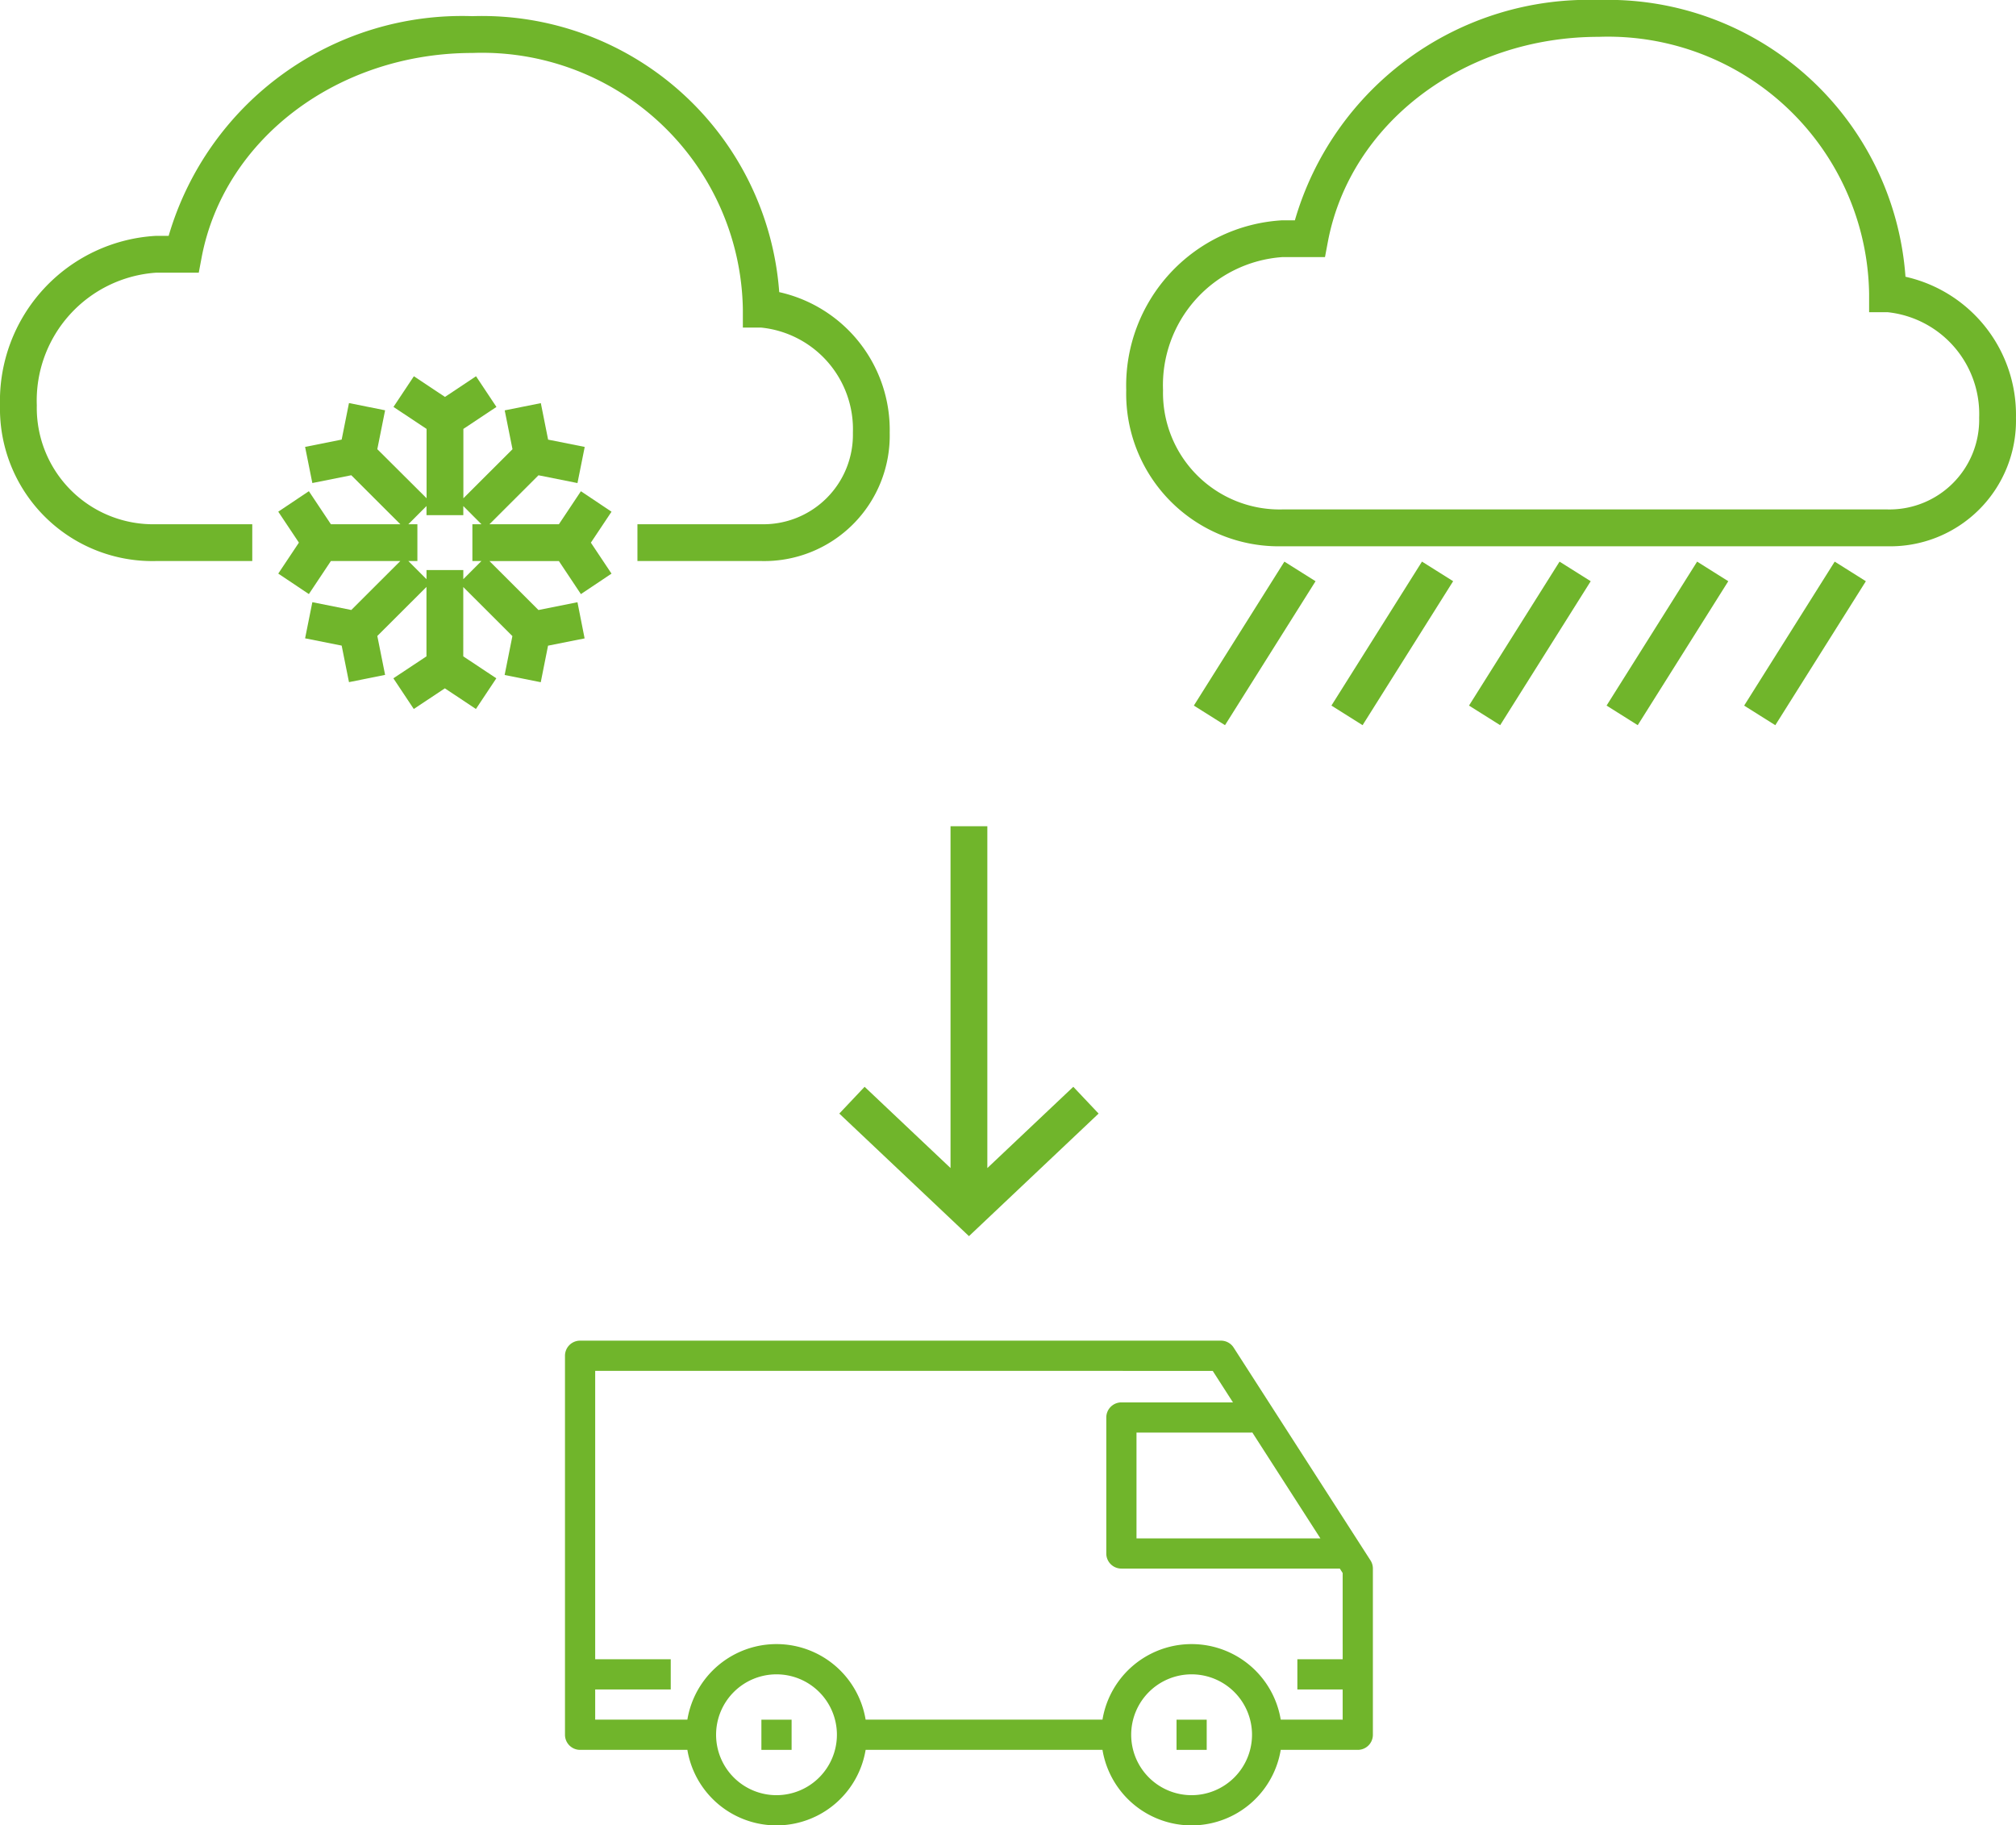 <?xml version="1.0" encoding="UTF-8"?> <svg xmlns="http://www.w3.org/2000/svg" width="59.265" height="53.658" viewBox="0 0 59.265 53.658"><defs><style>.a{fill:#70b52b;}</style></defs><path class="a" d="M16.976,17.703l-1.146.229-1.441-1.439h2.041l.647.971.9-.602-.607-.91.607-.91-.9-.602-.647.971h-2.042l1.442-1.44,1.146.229.213-1.062-1.076-.215-.214-1.073-1.062.213.229,1.142-1.444,1.442V12.608l.972-.646-.6-.902-.913.608-.914-.608-.6.902.973.646v2.038L11.092,13.204l.229-1.143-1.062-.213L10.044,12.922l-1.075.215.213,1.062,1.145-.229,1.442,1.44h-2.042l-.647-.971-.9.602.607.91-.607.91.9.602.647-.971h2.041l-1.441,1.439-1.145-.229-.213,1.062,1.075.214.215,1.074,1.062-.213-.229-1.144,1.445-1.442V19.294l-.973.645.6.902.914-.607.913.607.6-.902-.972-.645V17.256l1.444,1.442L14.835,19.841l1.062.213.214-1.074,1.075-.214Zm-2.824-1.211-.532.533v-.268h-1.082v.269l-.533-.534h.265v-1.082h-.266l.534-.535v.269h1.082V14.876l.533.534h-.266v1.082Z"></path><path class="a" d="M4.585,8.016H5.843l.083-.44C6.583,4.088,9.931,1.557,13.887,1.557a7.667,7.667,0,0,1,7.951,7.532v.541h.542a3.003,3.003,0,0,1,2.693,3.092,2.632,2.632,0,0,1-2.693,2.688H18.739v1.082h3.641a3.69,3.69,0,0,0,3.775-3.771,4.151,4.151,0,0,0-3.248-4.134A8.759,8.759,0,0,0,13.887.475,8.985,8.985,0,0,0,4.958,6.933H4.585A4.861,4.861,0,0,0,0,11.915a4.48,4.48,0,0,0,4.585,4.577H7.416v-1.082H4.585A3.422,3.422,0,0,1,1.082,11.915,3.768,3.768,0,0,1,4.585,8.016Z"></path><path class="a" d="M56.016,8.135A8.768,8.768,0,0,0,46.995,0a8.986,8.986,0,0,0-8.929,6.476h-.373a4.866,4.866,0,0,0-4.585,4.993,4.486,4.486,0,0,0,4.585,4.589H55.488a3.695,3.695,0,0,0,3.776-3.78A4.158,4.158,0,0,0,56.016,8.135Zm-.527,6.84H37.693a3.428,3.428,0,0,1-3.503-3.506,3.774,3.774,0,0,1,3.503-3.911h1.258l.083-.441C39.691,3.62,43.04,1.083,46.995,1.083a7.678,7.678,0,0,1,7.952,7.553v.541h.541a3.009,3.009,0,0,1,2.694,3.101A2.637,2.637,0,0,1,55.488,14.975Z"></path><rect class="a" x="34.385" y="18.372" width="4.999" height="1.082" transform="translate(1.237 40.065) rotate(-57.83)"></rect><rect class="a" x="42.474" y="18.372" width="4.999" height="1.082" transform="translate(5.019 46.912) rotate(-57.83)"></rect><rect class="a" x="46.518" y="18.372" width="4.999" height="1.082" transform="translate(6.91 50.335) rotate(-57.83)"></rect><rect class="a" x="38.429" y="18.372" width="5" height="1.082" transform="translate(3.128 43.488) rotate(-57.83)"></rect><rect class="a" x="50.562" y="18.372" width="5" height="1.082" transform="translate(8.801 53.759) rotate(-57.83)"></rect><path class="a" d="M36.266,39.613a.443.443,0,0,0-.373-.204h-18.84a.444.444,0,0,0-.444.444V50.994a.444.444,0,0,0,.444.444H20.207a2.656,2.656,0,0,0,5.24 0h6.963a2.656,2.656,0,0,0,5.24-0h2.265a.443.443,0,0,0,.444-.444v-4.885a.443.443,0,0,0-.07-.24Zm.541,2.483,2.009,3.125H33.41V42.112h3.397ZM22.827,52.77a1.776,1.776,0,1,1,1.776-1.776A1.778,1.778,0,0,1,22.827,52.77Zm12.203,0a1.776,1.776,0,1,1,1.776-1.776A1.778,1.778,0,0,1,35.031,52.77Zm2.62-2.221a2.656,2.656,0,0,0-5.24 0H25.447a2.656,2.656,0,0,0-5.24-0H17.497V49.662H19.718v-.888H17.497V40.297l18.154.001.595.926H32.966a.444.444,0,0,0-.444.444v3.997a.443.443,0,0,0,.444.444H39.387l.084.131V48.774H38.139v.888h1.332v.888Z"></path><rect class="a" x="22.383" y="50.551" width="0.888" height="0.887"></rect><rect class="a" x="34.587" y="50.551" width="0.887" height="0.887"></rect><polygon class="a" points="25.417 31.947 24.673 32.734 28.485 36.337 32.296 32.734 31.552 31.947 29.025 34.336 29.025 24.288 27.943 24.288 27.943 34.335 25.417 31.947"></polygon></svg> 